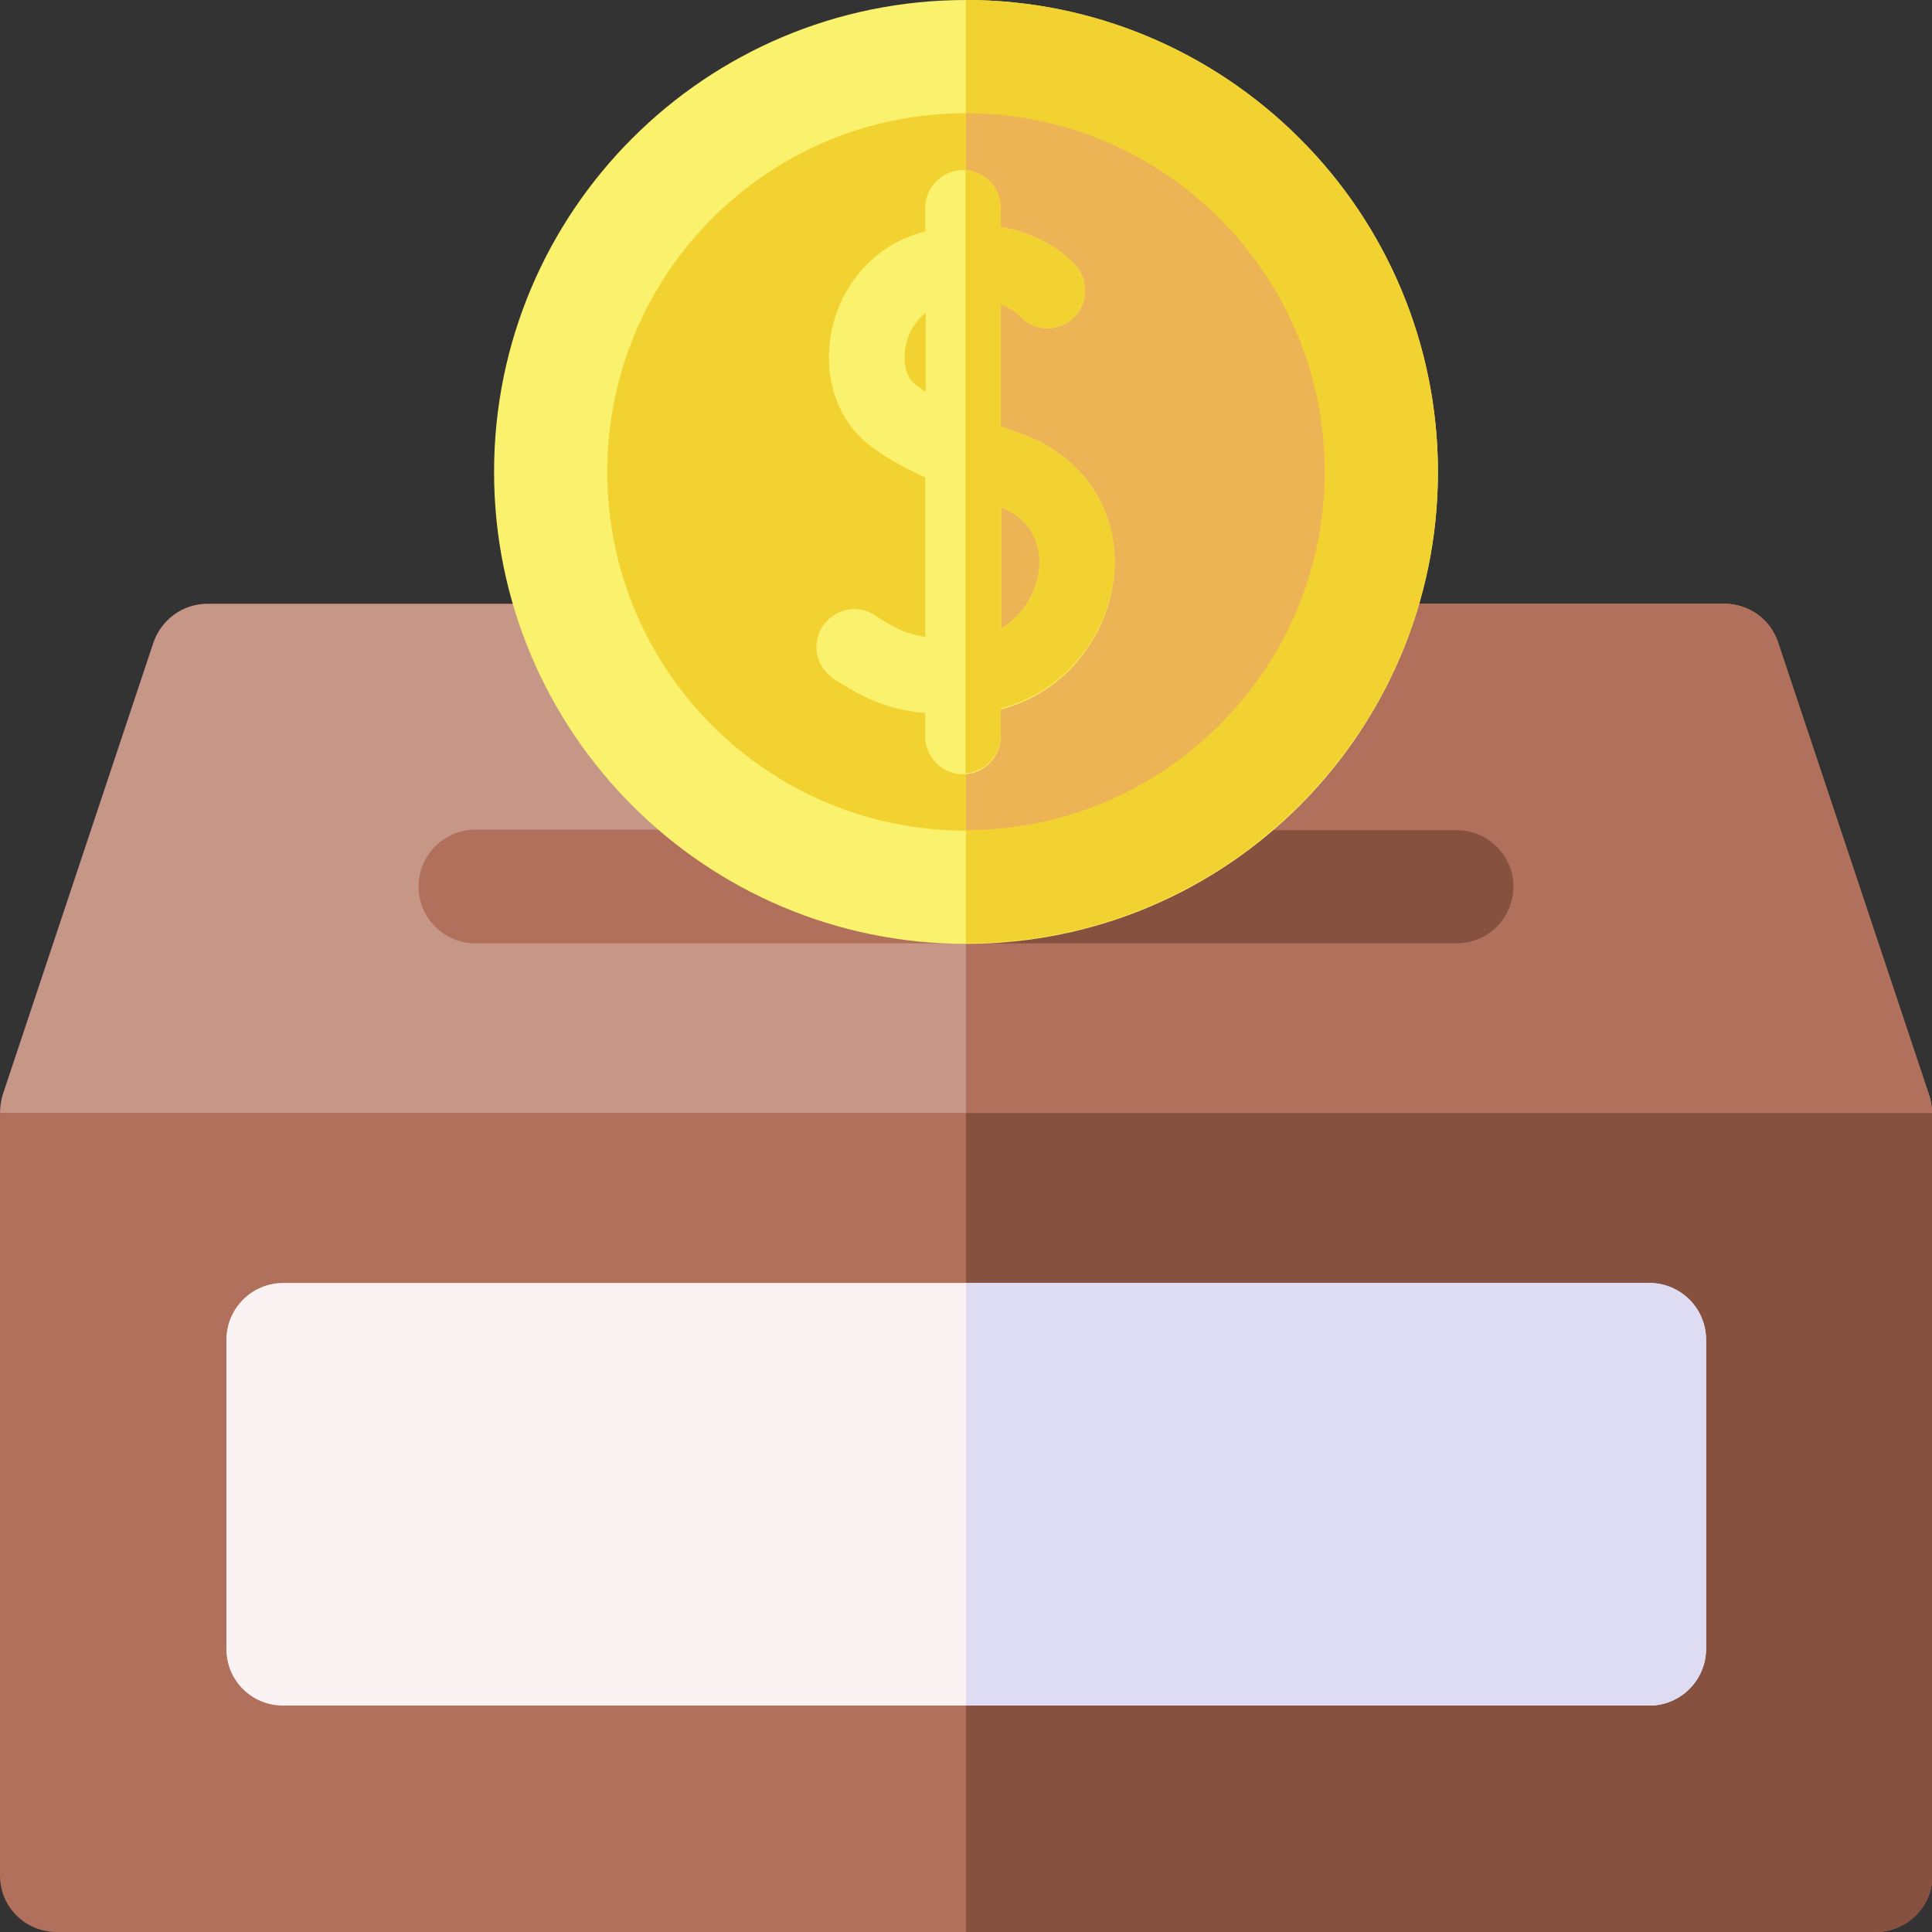<?xml version="1.0" encoding="UTF-8"?> <!-- Generator: Adobe Illustrator 18.0.0, SVG Export Plug-In . SVG Version: 6.00 Build 0) --> <svg xmlns="http://www.w3.org/2000/svg" xmlns:xlink="http://www.w3.org/1999/xlink" version="1.1" id="Layer_1" x="0px" y="0px" viewBox="0 0 384 384" xml:space="preserve"><rect x="0" y="0" width="384" height="384" fill="#333333" stroke="none"/> <g> <defs> <rect id="SVGID_1_" width="384" height="384"></rect> </defs> <clipPath id="SVGID_2_"> <use xlink:href="#SVGID_1_" overflow="visible"></use> </clipPath> <path clip-path="url(#SVGID_2_)" fill="#B1705B" d="M0,372.8C0,379,5,384,11.3,384h361.5c6.2,0,11.3-5,11.3-11.3V221.3L372,210H12 L0,221.3V372.8z"></path> <path clip-path="url(#SVGID_2_)" fill="#875140" d="M192,210v174h180.8c6.2,0,11.3-5,11.3-11.3V221.3L372,210H192z"></path> <path clip-path="url(#SVGID_2_)" fill="#C69687" d="M353.4,127.7c-1.5-4.6-5.8-7.7-10.7-7.7H41.2c-4.8,0-9.1,3.1-10.7,7.7l-30,90 C0.2,218.8,0,220,0,221.2h384c0-1.2-0.2-2.4-0.6-3.6L353.4,127.7z"></path> <path clip-path="url(#SVGID_2_)" fill="#B1705B" d="M353.4,127.7c-1.5-4.6-5.8-7.7-10.7-7.7H192v101.2h192c0-1.2-0.2-2.4-0.6-3.6 L353.4,127.7z"></path> <path clip-path="url(#SVGID_2_)" fill="#FBF3F3" d="M327.8,339H56.3C50,339,45,334,45,327.8v-61.5c0-6.2,5-11.3,11.3-11.3h271.5 c6.2,0,11.3,5,11.3,11.3v61.5C339,334,334,339,327.8,339"></path> <path clip-path="url(#SVGID_2_)" fill="#DDDCF3" d="M327.8,255H192v84h135.8c6.2,0,11.3-5,11.3-11.3v-61.5 C339,260,334,255,327.8,255"></path> <path clip-path="url(#SVGID_2_)" fill="#B1705B" d="M289.5,187.5h-195c-6.2,0-11.3-5-11.3-11.3c0-6.2,5-11.3,11.3-11.3h195 c6.2,0,11.3,5,11.3,11.3C300.8,182.5,295.7,187.5,289.5,187.5"></path> <path clip-path="url(#SVGID_2_)" fill="#875140" d="M289.5,165H192v22.5h97.5c6.2,0,11.3-5,11.3-11.3 C300.8,170,295.7,165,289.5,165"></path> <path clip-path="url(#SVGID_2_)" fill="#FAF16C" d="M285.8,93.8c0,51.8-42,93.8-93.8,93.8s-93.8-42-93.8-93.8S140.2,0,192,0 c24.9,0,48.7,9.9,66.3,27.5C275.9,45,285.8,68.9,285.8,93.8"></path> <path clip-path="url(#SVGID_2_)" fill="#F2D231" d="M285.8,93.8C285.8,42.1,243.7,0,192,0v187.5 C243.7,187.5,285.8,145.4,285.8,93.8"></path> <path clip-path="url(#SVGID_2_)" fill="#F2D231" d="M263.3,93.8c0,39.4-31.9,71.3-71.3,71.3s-71.3-31.9-71.3-71.3 s31.9-71.3,71.3-71.3c18.9,0,37,7.5,50.4,20.9C255.7,56.7,263.3,74.9,263.3,93.8"></path> <path clip-path="url(#SVGID_2_)" fill="#ECB455" d="M263.3,93.8c0-39.3-32-71.3-71.3-71.3V165C231.3,165,263.3,133,263.3,93.8"></path> <path clip-path="url(#SVGID_2_)" fill="#FAF16C" d="M202.9,86.2c-1.3-0.5-2.6-0.9-4-1.4V60.5c2.3,0.8,3.5,2,3.7,2.2 c2.7,3.1,7.4,3.4,10.5,0.7c3.1-2.7,3.4-7.5,0.7-10.6c-2.5-2.9-7.6-6.4-14.9-7.7v-3.8c0-4.1-3.4-7.5-7.5-7.5c-4.1,0-7.5,3.4-7.5,7.5 v4.7c-0.5,0.1-0.9,0.3-1.4,0.4c-8.9,2.7-15.5,10.3-17.3,19.8c-1.6,8.8,1.2,17.2,7.4,22.1c2.9,2.3,6.5,4.4,11.3,6.6v31.7 c-3.4-0.5-5.9-1.6-10-4.3c-3.5-2.3-8.1-1.3-10.4,2.2c-2.3,3.5-1.3,8.1,2.2,10.4c7.1,4.7,12.1,6.3,18.2,6.8v4.7 c0,4.1,3.4,7.5,7.5,7.5c4.1,0,7.5-3.4,7.5-7.5v-5.4c12.5-3.2,20.4-13.8,22.2-24.3C223.5,103.1,216.1,90.9,202.9,86.2 M181.9,76.4 c-1.8-1.4-2.5-4.3-1.9-7.5c0.4-2.3,1.7-5,4-6.7v15.7C183.2,77.4,182.6,76.9,181.9,76.4 M206.4,114.1c-0.7,4.1-3.2,8.3-7.4,10.8 v-24.1C207.1,104.2,206.9,111.2,206.4,114.1"></path> <path clip-path="url(#SVGID_2_)" fill="#F2D231" d="M202.9,86.2c-1.3-0.5-2.6-0.9-4-1.4V60.5c2.3,0.8,3.5,2,3.7,2.2 c2.7,3.1,7.4,3.4,10.5,0.7c3.1-2.7,3.4-7.5,0.7-10.6c-2.5-2.9-7.6-6.4-14.9-7.7v-3.8c0-4-3.1-7.2-7-7.5v119.9c3.9-0.3,7-3.5,7-7.5 v-5.4c12.5-3.2,20.4-13.8,22.2-24.3C223.5,103.1,216.1,90.9,202.9,86.2 M206.4,114.1c-0.7,4.1-3.2,8.3-7.4,10.8v-24.1 C207.1,104.2,206.9,111.2,206.4,114.1"></path> </g> </svg> 